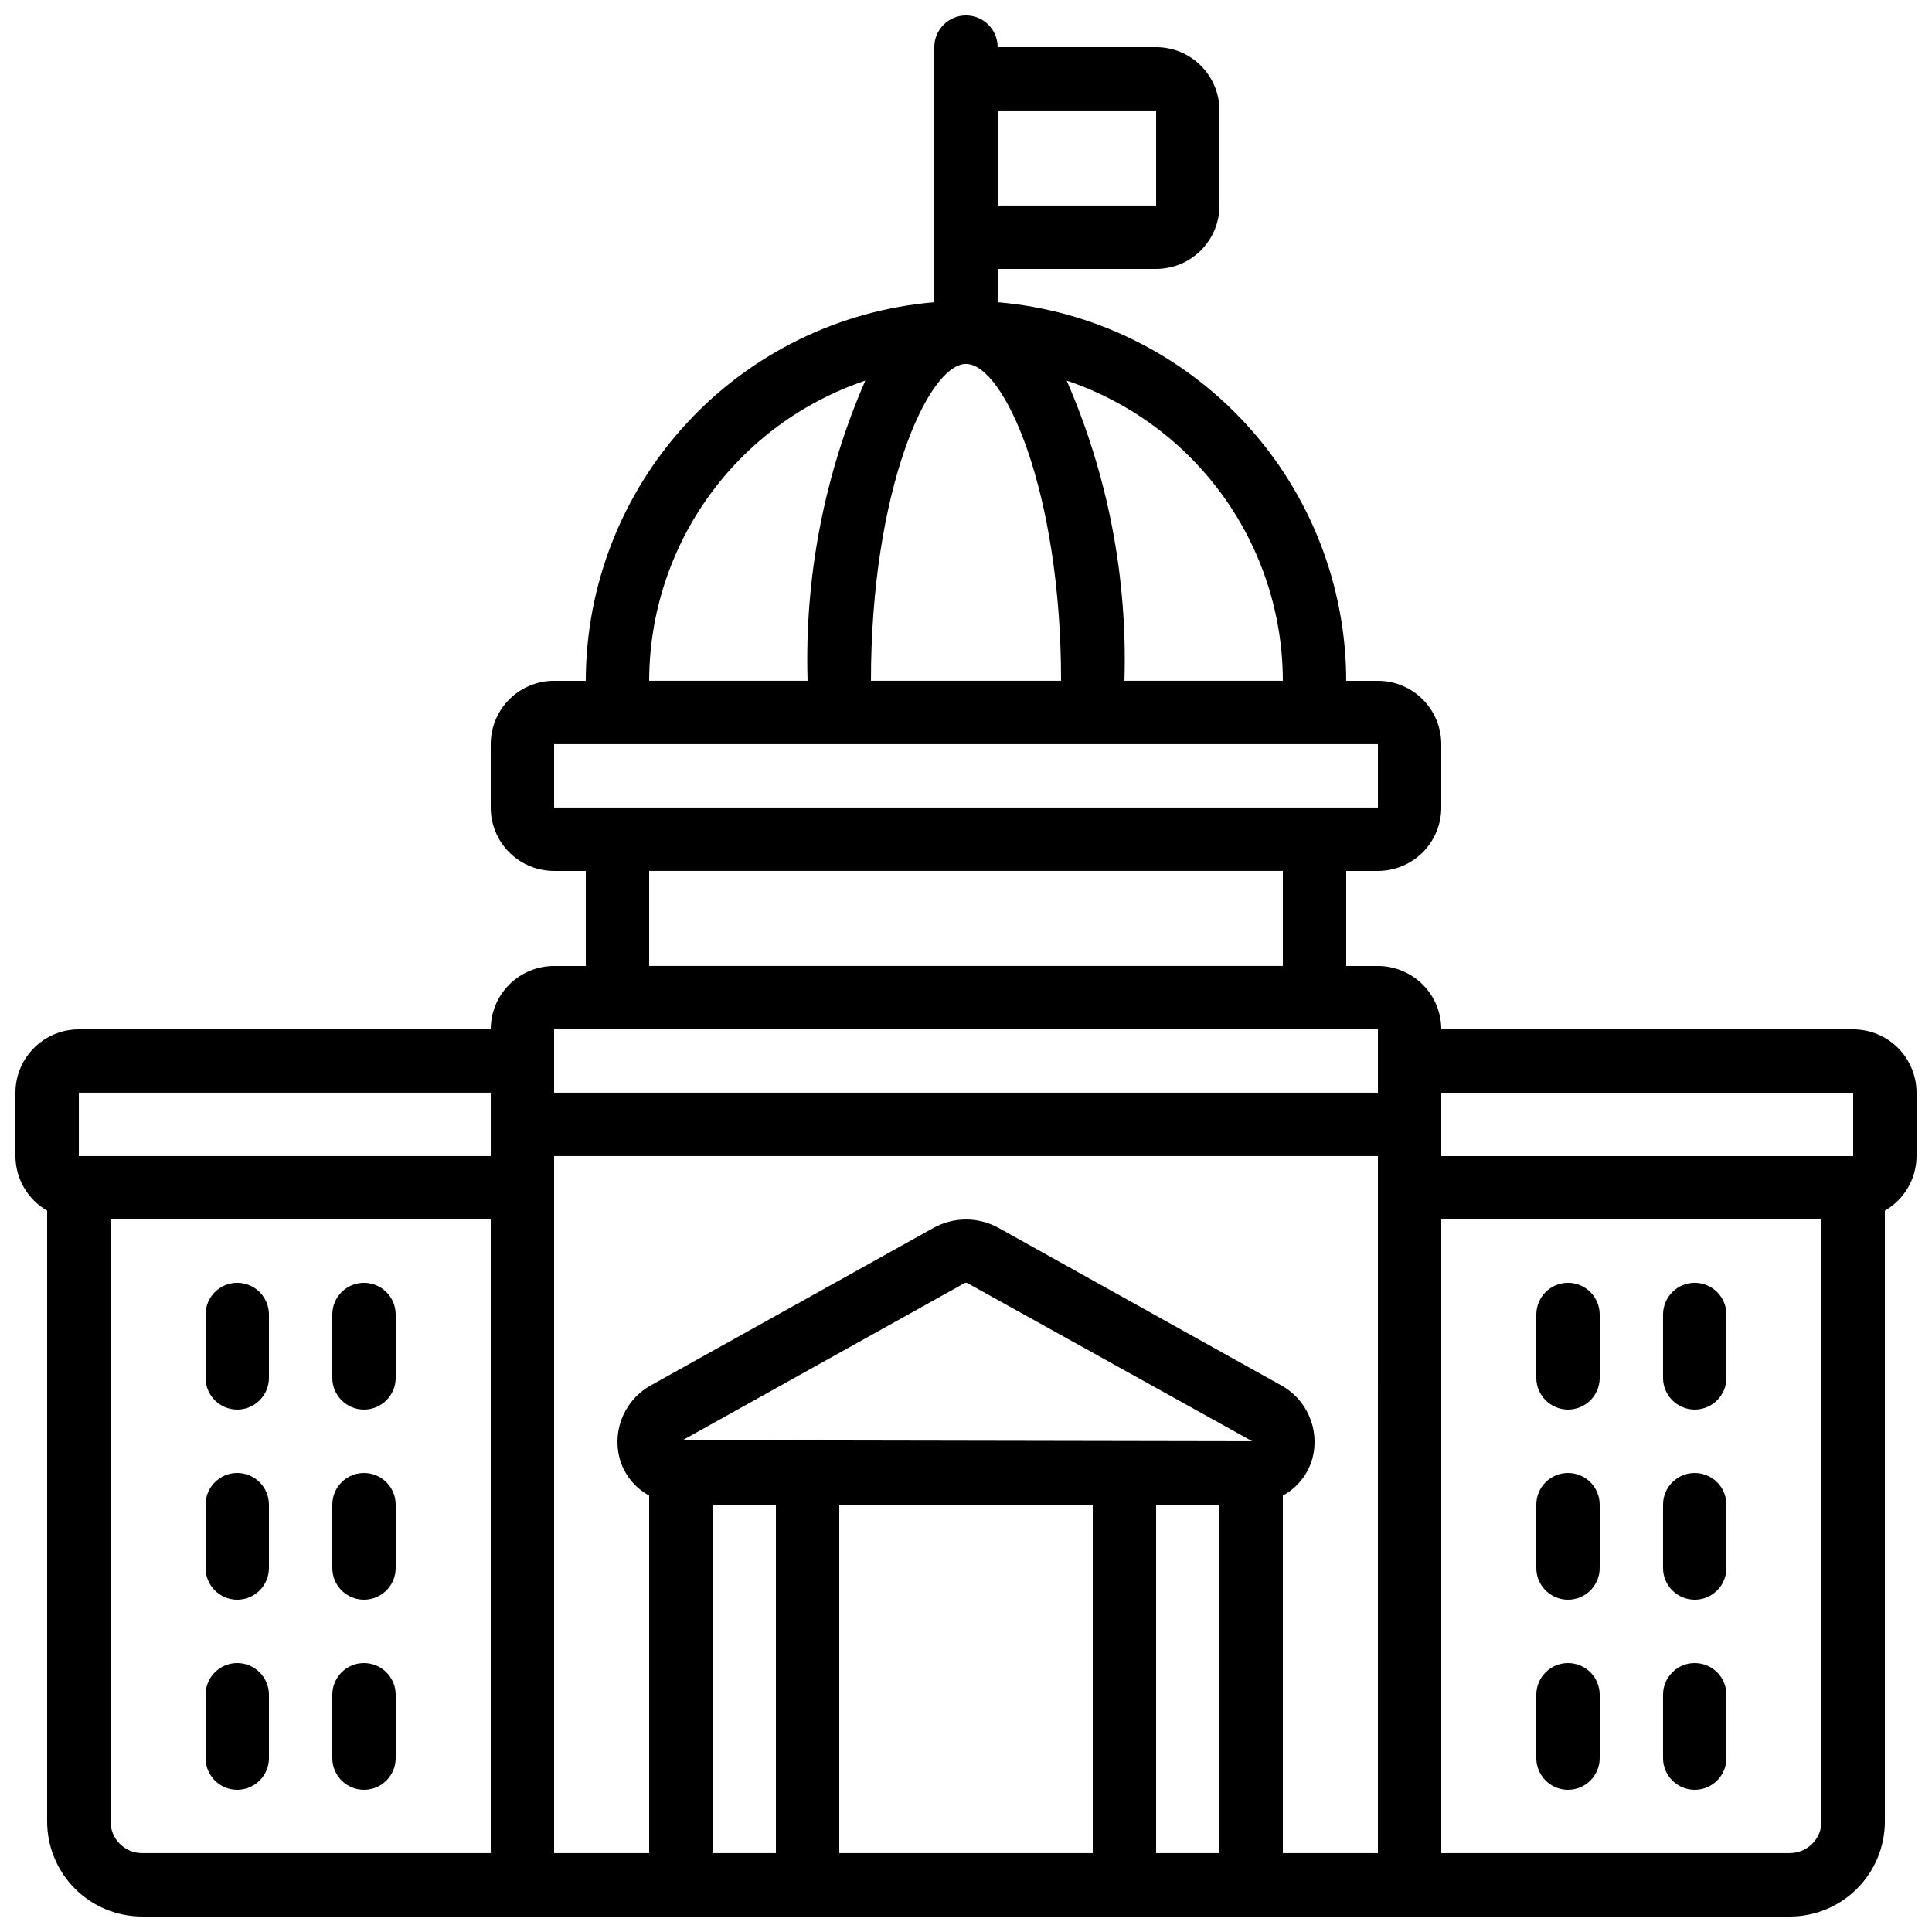 <?xml version="1.0" encoding="UTF-8"?>
<!-- Uploaded to: ICON Repo, www.iconrepo.com, Generator: ICON Repo Mixer Tools -->
<svg width="800px" height="800px" version="1.1" viewBox="144 144 512 512" xmlns="http://www.w3.org/2000/svg">
 <defs>
  <clipPath id="a">
   <path d="m148.09 148.09h503.81v503.81h-503.81z"/>
  </clipPath>
 </defs>
 <g clip-path="url(#a)">
  <path d="m635.11 416.79h-109.16c0-4.453-1.77-8.727-4.918-11.875-3.148-3.148-7.422-4.918-11.875-4.918h-8.395v-25.191h8.398-0.004c4.453 0 8.727-1.77 11.875-4.918 3.148-3.152 4.918-7.422 4.918-11.875v-16.793c0-4.457-1.77-8.727-4.918-11.875-3.148-3.152-7.422-4.922-11.875-4.922h-8.395c-0.039-25.25-9.547-49.57-26.652-68.148-17.102-18.578-40.551-30.062-65.715-32.184v-8.824h41.984c4.453 0 8.727-1.77 11.875-4.922 3.148-3.148 4.918-7.418 4.918-11.871v-25.191c0-4.453-1.77-8.727-4.918-11.875-3.148-3.148-7.422-4.918-11.875-4.918h-41.984c0-4.641-3.758-8.398-8.395-8.398-4.641 0-8.398 3.758-8.398 8.398v67.602c-25.164 2.121-48.613 13.605-65.715 32.184-17.102 18.578-26.613 42.898-26.648 68.148h-8.398c-4.453 0-8.727 1.77-11.875 4.922-3.148 3.148-4.918 7.418-4.918 11.875v16.793c0 4.453 1.77 8.723 4.918 11.875 3.148 3.148 7.422 4.918 11.875 4.918h8.398v25.191h-8.398c-4.453 0-8.727 1.77-11.875 4.918-3.148 3.148-4.918 7.422-4.918 11.875h-109.16c-4.453 0-8.727 1.77-11.875 4.918-3.148 3.148-4.918 7.422-4.918 11.875v16.793c0.02 5.973 3.219 11.484 8.398 14.461v161.87c0 6.684 2.652 13.09 7.375 17.812 4.727 4.727 11.133 7.379 17.812 7.379h436.64c6.68 0 13.086-2.652 17.812-7.379 4.723-4.723 7.379-11.129 7.379-17.812v-161.87c5.176-2.977 8.379-8.488 8.395-14.461v-16.793c0-4.453-1.77-8.727-4.918-11.875-3.148-3.148-7.422-4.918-11.875-4.918zm0 16.793v16.793h-109.16v-16.793zm-125.95 201.52h-25.191v-94.758c3.875-2.106 6.715-5.703 7.863-9.957 0.961-3.723 0.641-7.66-0.914-11.18-1.551-3.516-4.238-6.41-7.637-8.211l-74.656-41.59c-5.363-2.969-11.875-2.969-17.238 0l-74.656 41.59c-3.398 1.801-6.09 4.695-7.644 8.215-1.551 3.519-1.871 7.457-0.91 11.184 1.145 4.25 3.984 7.844 7.859 9.941v94.766h-25.191v-184.73h218.32zm-33.652-109.16-150.61-0.27 74.672-41.605c0.129-0.074 0.277-0.113 0.43-0.109 0.156 0 0.309 0.039 0.445 0.121l75.402 41.863c-0.113 0.02-0.23 0.02-0.344 0zm-142.68 16.797h16.793v92.363h-16.793zm33.586 0h67.176v92.363h-67.176zm83.969 0h16.793v92.363h-16.793zm33.586-218.32-41.98-0.004c0.844-27.316-4.383-54.484-15.301-79.543 16.668 5.602 31.16 16.289 41.438 30.559 10.273 14.27 15.816 31.402 15.844 48.984zm-83.965-83.973c10.027 0 25.191 33.488 25.191 83.969h-50.383c0-50.48 15.164-83.969 25.191-83.969zm50.383-67.176-0.004 25.195h-41.984v-25.191zm-77.074 71.602h-0.004c-10.91 25.059-16.133 52.227-15.289 79.543h-41.984c0.027-17.582 5.57-34.715 15.844-48.98 10.273-14.27 24.762-24.957 41.43-30.562zm-82.469 96.34h218.32v16.793h-218.32zm25.191 33.586h167.93v25.191h-167.93zm-25.191 41.984h218.32v16.793h-218.32zm-125.95 16.793h109.16v16.793h-109.16zm8.398 193.12v-159.54h100.76v167.94h-92.367c-4.637 0-8.395-3.758-8.395-8.398zm445.03 8.398h-92.367v-167.94h100.76v159.54c0 2.231-0.883 4.363-2.457 5.938-1.574 1.578-3.711 2.461-5.938 2.461z"/>
 </g>
 <path d="m206.87 483.96c-4.637 0-8.395 3.762-8.395 8.398v16.793c0 4.637 3.758 8.398 8.395 8.398 4.637 0 8.398-3.762 8.398-8.398v-16.793c0-2.227-0.887-4.363-2.461-5.938-1.574-1.574-3.711-2.461-5.938-2.461z"/>
 <path d="m240.46 483.96c-4.637 0-8.395 3.762-8.395 8.398v16.793c0 4.637 3.758 8.398 8.395 8.398 4.641 0 8.398-3.762 8.398-8.398v-16.793c0-2.227-0.883-4.363-2.461-5.938-1.574-1.574-3.707-2.461-5.938-2.461z"/>
 <path d="m206.87 534.35c-4.637 0-8.395 3.758-8.395 8.398v16.793c0 4.637 3.758 8.395 8.395 8.395 4.637 0 8.398-3.758 8.398-8.395v-16.793c0-2.231-0.887-4.363-2.461-5.938-1.574-1.578-3.711-2.461-5.938-2.461z"/>
 <path d="m240.46 534.35c-4.637 0-8.395 3.758-8.395 8.398v16.793c0 4.637 3.758 8.395 8.395 8.395 4.641 0 8.398-3.758 8.398-8.395v-16.793c0-2.231-0.883-4.363-2.461-5.938-1.574-1.578-3.707-2.461-5.938-2.461z"/>
 <path d="m206.87 584.73c-4.637 0-8.395 3.758-8.395 8.395v16.793c0 4.637 3.758 8.398 8.395 8.398 4.637 0 8.398-3.762 8.398-8.398v-16.793c0-2.227-0.887-4.363-2.461-5.938-1.574-1.574-3.711-2.457-5.938-2.457z"/>
 <path d="m240.46 584.73c-4.637 0-8.395 3.758-8.395 8.395v16.793c0 4.637 3.758 8.398 8.395 8.398 4.641 0 8.398-3.762 8.398-8.398v-16.793c0-2.227-0.883-4.363-2.461-5.938-1.574-1.574-3.707-2.457-5.938-2.457z"/>
 <path d="m559.54 483.96c-4.637 0-8.398 3.762-8.398 8.398v16.793c0 4.637 3.762 8.398 8.398 8.398 4.637 0 8.395-3.762 8.395-8.398v-16.793c0-2.227-0.883-4.363-2.457-5.938-1.574-1.574-3.711-2.461-5.938-2.461z"/>
 <path d="m593.12 483.96c-4.637 0-8.395 3.762-8.395 8.398v16.793c0 4.637 3.758 8.398 8.395 8.398s8.398-3.762 8.398-8.398v-16.793c0-2.227-0.887-4.363-2.461-5.938s-3.711-2.461-5.938-2.461z"/>
 <path d="m559.54 534.35c-4.637 0-8.398 3.758-8.398 8.398v16.793c0 4.637 3.762 8.395 8.398 8.395 4.637 0 8.395-3.758 8.395-8.395v-16.793c0-2.231-0.883-4.363-2.457-5.938-1.574-1.578-3.711-2.461-5.938-2.461z"/>
 <path d="m593.12 534.35c-4.637 0-8.395 3.758-8.395 8.398v16.793c0 4.637 3.758 8.395 8.395 8.395s8.398-3.758 8.398-8.395v-16.793c0-2.231-0.887-4.363-2.461-5.938-1.574-1.578-3.711-2.461-5.938-2.461z"/>
 <path d="m559.54 584.73c-4.637 0-8.398 3.758-8.398 8.395v16.793c0 4.637 3.762 8.398 8.398 8.398 4.637 0 8.395-3.762 8.395-8.398v-16.793c0-2.227-0.883-4.363-2.457-5.938-1.574-1.574-3.711-2.457-5.938-2.457z"/>
 <path d="m593.12 584.73c-4.637 0-8.395 3.758-8.395 8.395v16.793c0 4.637 3.758 8.398 8.395 8.398s8.398-3.762 8.398-8.398v-16.793c0-2.227-0.887-4.363-2.461-5.938s-3.711-2.457-5.938-2.457z"/>
</svg>